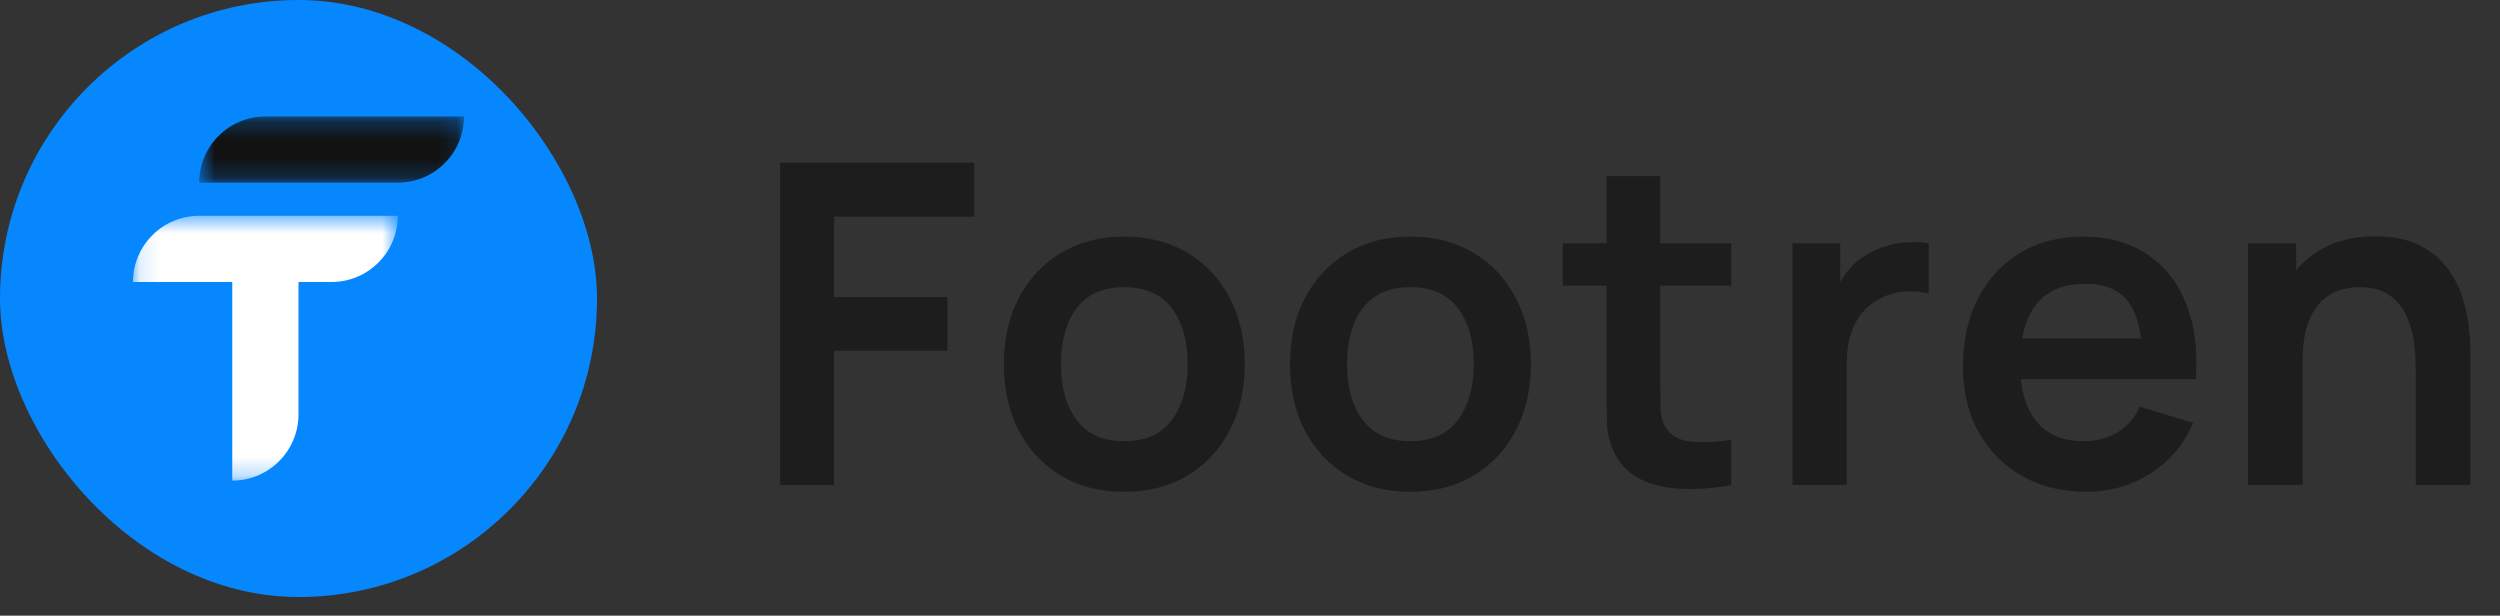 <svg width="134" height="33" viewBox="0 0 134 33" fill="none" xmlns="http://www.w3.org/2000/svg">
<rect x="0" y="0" width="134" height="33" fill="#333333" stroke="none"/>
<rect width="32" height="32" rx="16" fill="#0787FE"/>
<mask id="mask0_269_1580" style="mask-type:luminance" maskUnits="userSpaceOnUse" x="7" y="11" width="15" height="15">
<path d="M7.121 11.556H21.333V25.754H7.121V11.556Z" fill="white"/>
</mask>
<g mask="url(#mask0_269_1580)">
<path fill-rule="evenodd" clip-rule="evenodd" d="M21.322 11.566C21.322 13.523 19.731 15.114 17.774 15.114H15.999V22.212C15.999 24.169 14.408 25.761 12.45 25.761V15.114H7.127C7.127 13.157 8.719 11.566 10.676 11.566H21.322Z" fill="white"/>
</g>
<mask id="mask1_269_1580" style="mask-type:luminance" maskUnits="userSpaceOnUse" x="10" y="6" width="15" height="4">
<path d="M10.666 6.243H24.877V9.807H10.666V6.243Z" fill="white"/>
</mask>
<g mask="url(#mask1_269_1580)">
<path fill-rule="evenodd" clip-rule="evenodd" d="M24.871 6.243C24.871 8.2 23.279 9.792 21.322 9.792H10.676C10.676 7.834 12.267 6.243 14.225 6.243H24.871Z" fill="#121212"/>
</g>
<path d="M41.817 26V8.72H52.221V11.612H44.709V15.92H50.781V18.8H44.709V26H41.817ZM60.252 26.36C58.956 26.36 57.824 26.068 56.856 25.484C55.888 24.9 55.136 24.096 54.6 23.072C54.072 22.04 53.808 20.856 53.808 19.52C53.808 18.16 54.08 16.968 54.624 15.944C55.168 14.92 55.924 14.12 56.892 13.544C57.86 12.968 58.98 12.68 60.252 12.68C61.556 12.68 62.692 12.972 63.66 13.556C64.628 14.14 65.38 14.948 65.916 15.98C66.452 17.004 66.72 18.184 66.72 19.52C66.72 20.864 66.448 22.052 65.904 23.084C65.368 24.108 64.616 24.912 63.648 25.496C62.68 26.072 61.548 26.36 60.252 26.36ZM60.252 23.648C61.404 23.648 62.26 23.264 62.82 22.496C63.38 21.728 63.66 20.736 63.66 19.52C63.66 18.264 63.376 17.264 62.808 16.52C62.24 15.768 61.388 15.392 60.252 15.392C59.476 15.392 58.836 15.568 58.332 15.92C57.836 16.264 57.468 16.748 57.228 17.372C56.988 17.988 56.868 18.704 56.868 19.52C56.868 20.776 57.152 21.78 57.72 22.532C58.296 23.276 59.14 23.648 60.252 23.648ZM75.588 26.36C74.292 26.36 73.16 26.068 72.192 25.484C71.224 24.9 70.472 24.096 69.936 23.072C69.408 22.04 69.144 20.856 69.144 19.52C69.144 18.16 69.416 16.968 69.96 15.944C70.504 14.92 71.26 14.12 72.228 13.544C73.196 12.968 74.316 12.68 75.588 12.68C76.892 12.68 78.028 12.972 78.996 13.556C79.964 14.14 80.716 14.948 81.252 15.98C81.788 17.004 82.056 18.184 82.056 19.52C82.056 20.864 81.784 22.052 81.24 23.084C80.704 24.108 79.952 24.912 78.984 25.496C78.016 26.072 76.884 26.36 75.588 26.36ZM75.588 23.648C76.74 23.648 77.596 23.264 78.156 22.496C78.716 21.728 78.996 20.736 78.996 19.52C78.996 18.264 78.712 17.264 78.144 16.52C77.576 15.768 76.724 15.392 75.588 15.392C74.812 15.392 74.172 15.568 73.668 15.92C73.172 16.264 72.804 16.748 72.564 17.372C72.324 17.988 72.204 18.704 72.204 19.52C72.204 20.776 72.488 21.78 73.056 22.532C73.632 23.276 74.476 23.648 75.588 23.648ZM92.796 26C91.939 26.16 91.1 26.228 90.275 26.204C89.46 26.188 88.728 26.04 88.079 25.76C87.431 25.472 86.939 25.02 86.603 24.404C86.308 23.844 86.151 23.272 86.135 22.688C86.12 22.104 86.112 21.444 86.112 20.708V9.44H88.992V20.54C88.992 21.06 88.996 21.516 89.004 21.908C89.019 22.3 89.103 22.62 89.255 22.868C89.543 23.348 90.004 23.616 90.635 23.672C91.267 23.728 91.987 23.696 92.796 23.576V26ZM83.76 15.308V13.04H92.796V15.308H83.76ZM96.082 26V13.04H98.638V16.196L98.326 15.788C98.486 15.356 98.698 14.964 98.962 14.612C99.234 14.252 99.558 13.956 99.934 13.724C100.254 13.508 100.606 13.34 100.99 13.22C101.382 13.092 101.782 13.016 102.19 12.992C102.598 12.96 102.994 12.976 103.378 13.04V15.74C102.994 15.628 102.55 15.592 102.046 15.632C101.55 15.672 101.102 15.812 100.702 16.052C100.302 16.268 99.974 16.544 99.718 16.88C99.47 17.216 99.286 17.6 99.166 18.032C99.046 18.456 98.986 18.916 98.986 19.412V26H96.082ZM111.826 26.36C110.514 26.36 109.362 26.076 108.37 25.508C107.378 24.94 106.602 24.152 106.042 23.144C105.49 22.136 105.214 20.976 105.214 19.664C105.214 18.248 105.486 17.02 106.03 15.98C106.574 14.932 107.33 14.12 108.298 13.544C109.266 12.968 110.386 12.68 111.658 12.68C113.002 12.68 114.142 12.996 115.078 13.628C116.022 14.252 116.722 15.136 117.178 16.28C117.634 17.424 117.806 18.772 117.694 20.324H114.826V19.268C114.818 17.86 114.57 16.832 114.082 16.184C113.594 15.536 112.826 15.212 111.778 15.212C110.594 15.212 109.714 15.58 109.138 16.316C108.562 17.044 108.274 18.112 108.274 19.52C108.274 20.832 108.562 21.848 109.138 22.568C109.714 23.288 110.554 23.648 111.658 23.648C112.37 23.648 112.982 23.492 113.494 23.18C114.014 22.86 114.414 22.4 114.694 21.8L117.55 22.664C117.054 23.832 116.286 24.74 115.246 25.388C114.214 26.036 113.074 26.36 111.826 26.36ZM107.362 20.324V18.14H116.278V20.324H107.362ZM129.484 26V19.76C129.484 19.352 129.456 18.9 129.4 18.404C129.344 17.908 129.212 17.432 129.004 16.976C128.804 16.512 128.5 16.132 128.092 15.836C127.692 15.54 127.148 15.392 126.46 15.392C126.092 15.392 125.728 15.452 125.368 15.572C125.008 15.692 124.68 15.9 124.384 16.196C124.096 16.484 123.864 16.884 123.688 17.396C123.512 17.9 123.424 18.548 123.424 19.34L121.708 18.608C121.708 17.504 121.92 16.504 122.344 15.608C122.776 14.712 123.408 14 124.24 13.472C125.072 12.936 126.096 12.668 127.312 12.668C128.272 12.668 129.064 12.828 129.688 13.148C130.312 13.468 130.808 13.876 131.176 14.372C131.544 14.868 131.816 15.396 131.992 15.956C132.168 16.516 132.28 17.048 132.328 17.552C132.384 18.048 132.412 18.452 132.412 18.764V26H129.484ZM120.496 26V13.04H123.076V17.06H123.424V26H120.496Z" fill="#1D1D1D"/>
</svg>
